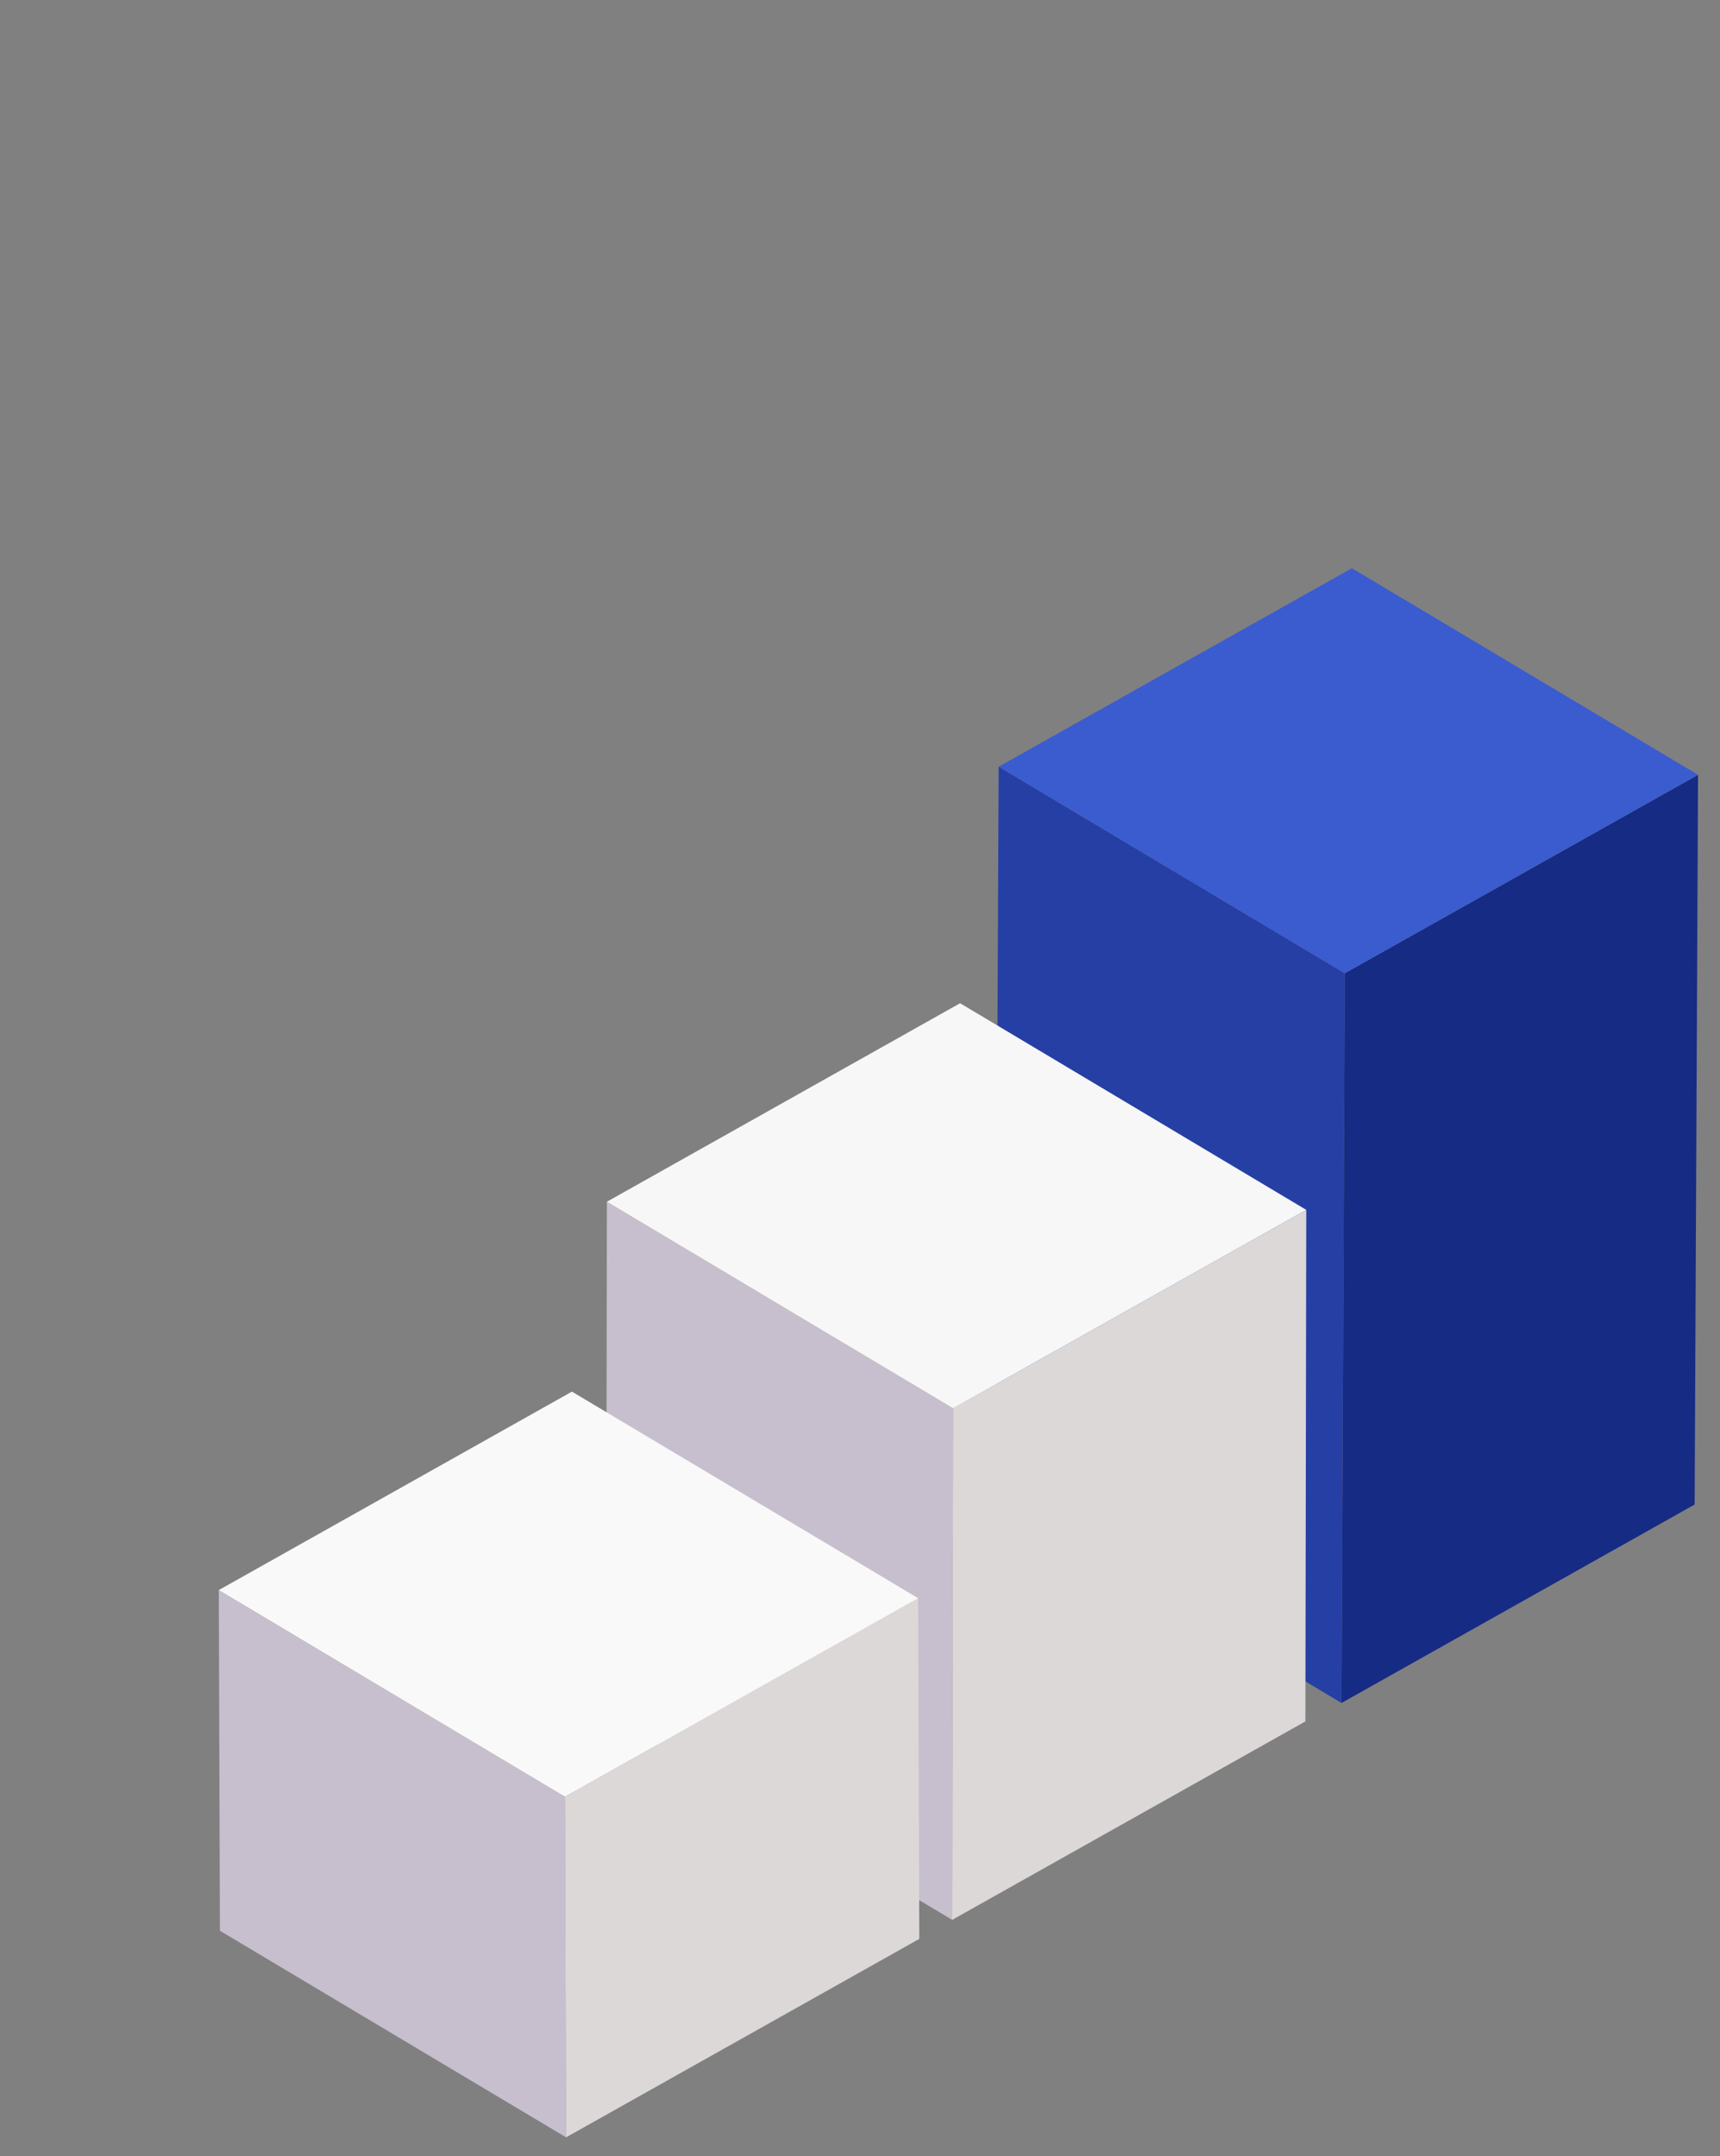 <svg xmlns="http://www.w3.org/2000/svg" width="201" height="252" fill="none"><rect width="100%" height="100%" fill="#808080" stroke="none"/><path fill="#263FA5" d="m116.707 89.602-.397 85.282 40.459 24.143.39-85.282z"/><path fill="#162B83" d="m157.159 113.745-.39 85.282 41.267-23.192.398-85.282z"/><path fill="#3B5CCF" d="m116.707 89.602 40.452 24.143 41.275-23.192-40.452-24.144z"/><path fill="#C7BFCD" d="m70.923 140.448-.1 59.783 40.451 24.144.101-59.783z"/><path fill="#DCD8D8" d="m111.375 164.592-.101 59.783 41.275-23.193.101-59.783z"/><path fill="#F7F7F7" d="m70.923 140.448 40.452 24.144 41.275-23.193-40.452-24.151z"/><path fill="#C7BFCD" d="m25.57 185.833.131 39.816 40.452 24.144-.132-39.809z"/><path fill="#DCD8D8" d="m66.021 209.984.132 39.809 41.275-23.193-.132-39.816z"/><path fill="#F9F9F9" d="m25.57 185.833 40.451 24.151 41.275-23.2-40.46-24.144z"/></svg>